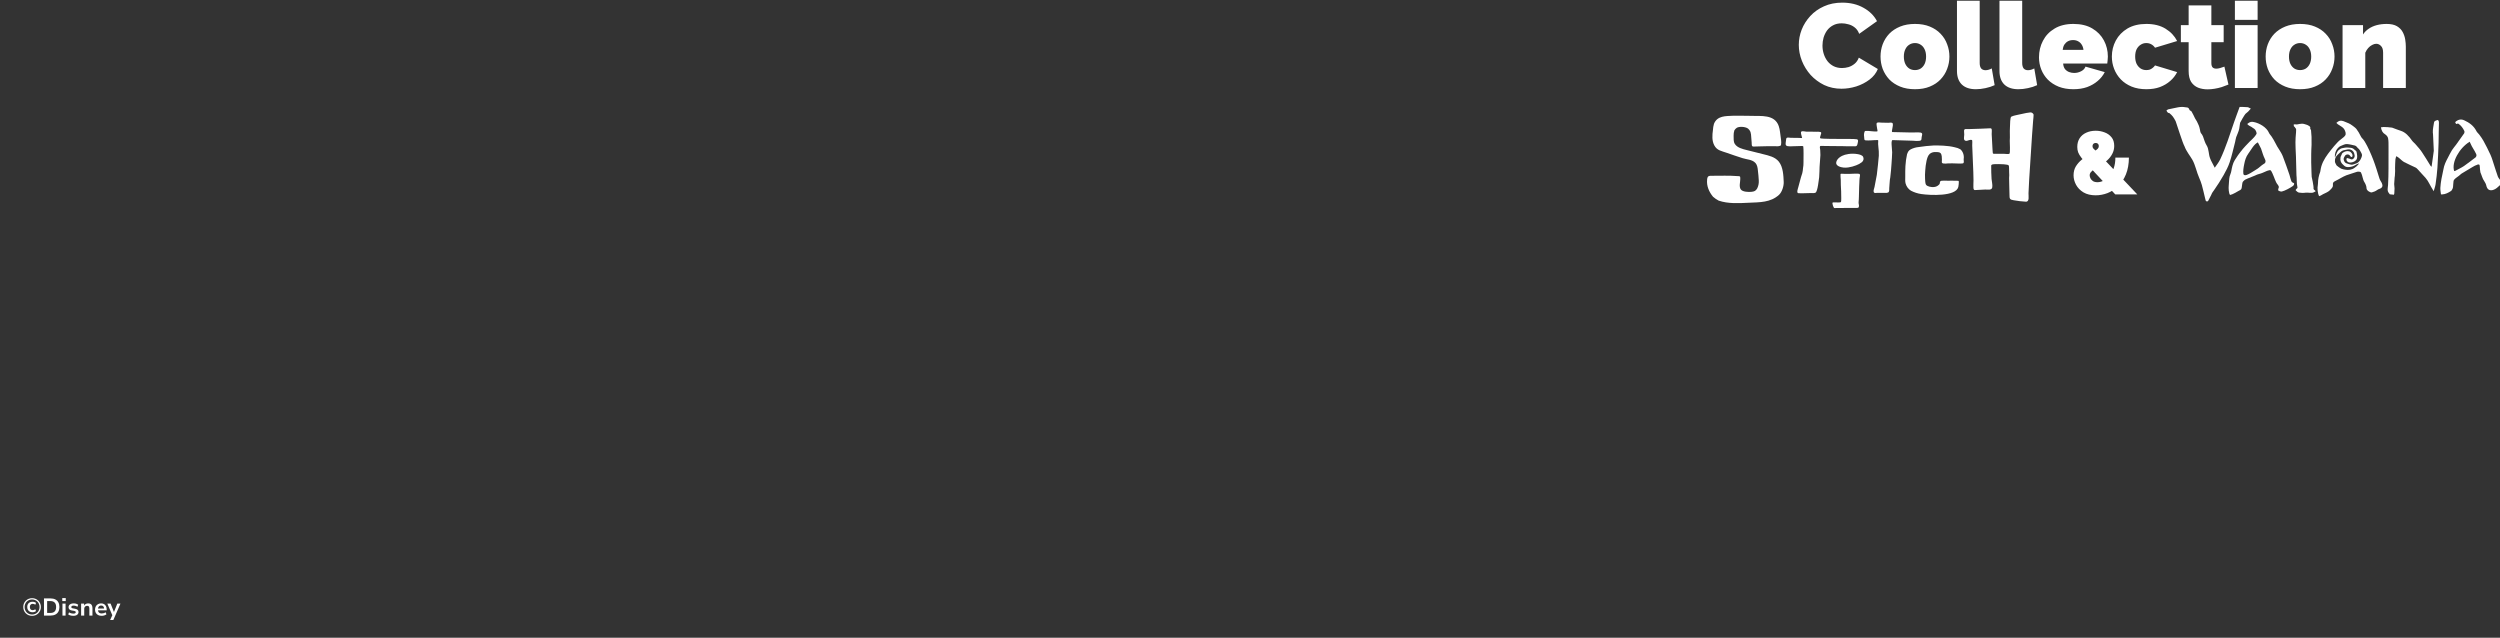 <svg fill="none" height="288" viewBox="0 0 1129 288" width="1129" xmlns="http://www.w3.org/2000/svg" xmlns:xlink="http://www.w3.org/1999/xlink"><rect x="0" y="0" width="1129" height="288" fill="#333333" stroke="none"/><clipPath id="a"><path d="m0 0h1129v288h-1129z"/></clipPath><clipPath id="b"><path d="m978.127 47.25h151v44h-151z"/></clipPath><clipPath id="c"><path d="m770.873 50.25h148v44h-148z"/></clipPath><g clip-path="url(#a)" fill="#fff"><path d="m14.488 278.11c-.565 0-1.089-.099-1.573-.297-.484-.205-.909-.488-1.276-.847-.359-.367-.642-.792-.847-1.276-.198-.484-.297-1.008-.297-1.573s.099-1.089.297-1.573c.205-.484.488-.906.847-1.265.367-.359.792-.638 1.276-.836.484-.205 1.008-.308 1.573-.308s1.089.103 1.573.308c.484.198.906.477 1.265.836s.638.781.836 1.265c.205.484.308 1.008.308 1.573s-.103 1.089-.308 1.573c-.198.484-.477.909-.836 1.276-.359.359-.781.642-1.265.847-.484.198-1.008.297-1.573.297zm.198-1.617c-.484 0-.906-.095-1.265-.286-.359-.198-.638-.477-.836-.836-.191-.359-.286-.781-.286-1.265 0-.491.095-.909.286-1.254.198-.352.477-.623.836-.814s.781-.286 1.265-.286c.293 0 .583.048.869.143.293.088.532.216.715.385l-.341.836c-.161-.147-.345-.253-.55-.319-.198-.073-.4-.11-.605-.11-.396 0-.711.125-.946.374s-.352.598-.352 1.045c0 .455.114.81.341 1.067.235.257.554.385.957.385.205 0 .407-.037.605-.11.205-.073.389-.18.55-.319l.341.825c-.183.161-.422.293-.715.396-.293.095-.583.143-.869.143zm-.198 1.034c.484 0 .931-.084 1.342-.253.411-.176.766-.418 1.067-.726s.535-.667.704-1.078c.169-.418.253-.869.253-1.353s-.084-.931-.253-1.342c-.169-.418-.403-.777-.704-1.078-.301-.308-.656-.546-1.067-.715-.411-.176-.858-.264-1.342-.264s-.931.088-1.342.264c-.411.169-.77.407-1.078.715-.301.301-.535.66-.704 1.078-.169.411-.253.858-.253 1.342s.084.935.253 1.353c.169.411.403.77.704 1.078.308.308.667.55 1.078.726.411.169.858.253 1.342.253zm5.373.473v-7.755h2.915c.865 0 1.599.15 2.2.451.601.301 1.06.741 1.375 1.32.323.572.484 1.272.484 2.101s-.161 1.533-.484 2.112c-.315.579-.777 1.019-1.386 1.32-.601.301-1.331.451-2.189.451zm1.43-1.188h1.397c.887 0 1.551-.224 1.991-.671s.66-1.122.66-2.024-.224-1.573-.671-2.013c-.44-.447-1.1-.671-1.98-.671h-1.397zm6.825-5.357v-1.375h1.573v1.375zm.088 6.545v-5.401h1.408v5.401zm4.913.11c-.301 0-.598-.026-.891-.077-.286-.051-.55-.121-.792-.209-.235-.095-.444-.213-.627-.352l.363-.924c.183.117.381.22.594.308.22.081.444.143.671.187.235.044.462.066.682.066.367 0 .638-.055.814-.165.183-.117.275-.275.275-.473 0-.169-.059-.297-.176-.385-.11-.088-.282-.154-.517-.198l-1.133-.198c-.469-.088-.825-.26-1.067-.517s-.363-.579-.363-.968c0-.352.095-.656.286-.913.191-.257.462-.455.814-.594s.763-.209 1.232-.209c.264 0 .521.022.77.066.249.044.484.114.704.209.22.088.411.205.572.352l-.385.924c-.139-.117-.304-.216-.495-.297-.183-.081-.374-.143-.572-.187s-.392-.066-.583-.066c-.367 0-.642.059-.825.176-.176.117-.264.279-.264.484 0 .154.051.279.154.374.11.095.275.161.495.198l1.111.209c.499.088.873.253 1.122.495.257.242.385.565.385.968 0 .359-.099.667-.297.924-.191.257-.462.455-.814.594-.352.132-.766.198-1.243.198zm3.509-.11v-5.401h1.353v1.078h-.088c.161-.389.414-.682.759-.88.345-.205.733-.308 1.166-.308.433 0 .792.081 1.078.242s.499.411.638.748c.147.33.22.748.22 1.254v3.267h-1.397v-3.201c0-.279-.037-.506-.11-.682-.066-.176-.172-.304-.319-.385-.147-.088-.334-.132-.561-.132-.264 0-.499.059-.704.176-.198.11-.352.271-.462.484-.11.205-.165.447-.165.726v3.014zm9.291.11c-.623 0-1.159-.114-1.606-.341s-.792-.55-1.034-.968c-.242-.425-.363-.924-.363-1.496 0-.557.114-1.045.341-1.463.235-.425.557-.755.968-.99.418-.242.895-.363 1.43-.363.521 0 .968.11 1.342.33s.664.535.869.946c.205.403.308.891.308 1.463v.407h-4.136v-.814h3.146l-.176.165c0-.499-.114-.88-.341-1.144s-.55-.396-.968-.396c-.301 0-.561.07-.781.209s-.389.337-.506.594-.176.561-.176.913v.099c0 .403.062.737.187 1.001.132.257.326.451.583.583s.572.198.946.198c.301 0 .601-.044.902-.132s.576-.231.825-.429l.396.946c-.271.22-.601.389-.99.506s-.777.176-1.166.176zm3.826 1.87 1.133-2.486v.693l-2.409-5.588h1.485l1.639 4.136h-.264l1.65-4.136h1.419l-3.201 7.381z"/><path d="m812.338 20.256c0-2.34.432-4.626 1.296-6.858.9-2.268 2.196-4.32 3.888-6.156s3.744-3.294 6.156-4.374c2.448-1.116 5.202-1.674 8.262-1.674 3.672 0 6.876.774 9.612 2.322 2.736 1.512 4.77 3.528 6.102 6.048l-8.046 5.724c-.468-1.26-1.152-2.232-2.052-2.916-.864-.684-1.818-1.152-2.862-1.404-1.008-.288-1.998-.432-2.97-.432-1.512 0-2.826.306-3.942.918-1.08.576-1.98 1.35-2.7 2.322-.684.972-1.206 2.052-1.566 3.24-.324 1.188-.486 2.376-.486 3.564 0 1.332.198 2.61.594 3.834s.972 2.322 1.728 3.294c.756.936 1.674 1.674 2.754 2.214 1.116.54 2.358.81 3.726.81.972 0 1.962-.144 2.97-.432 1.008-.324 1.926-.828 2.754-1.512s1.458-1.602 1.89-2.754l8.586 5.13c-.756 1.872-2.016 3.474-3.78 4.806s-3.762 2.358-5.994 3.078c-2.232.684-4.446 1.026-6.642 1.026-2.844 0-5.454-.558-7.83-1.674-2.34-1.152-4.374-2.664-6.102-4.536-1.692-1.908-3.006-4.032-3.942-6.372-.936-2.376-1.404-4.788-1.404-7.236zm52.463 20.034c-2.52 0-4.752-.396-6.696-1.188s-3.582-1.872-4.914-3.24c-1.296-1.404-2.286-2.988-2.97-4.752-.648-1.764-.972-3.618-.972-5.562s.324-3.798.972-5.562c.684-1.8 1.674-3.384 2.97-4.752 1.332-1.368 2.97-2.448 4.914-3.24s4.176-1.188 6.696-1.188c2.556 0 4.788.396 6.696 1.188 1.944.792 3.564 1.872 4.86 3.24 1.332 1.368 2.322 2.952 2.97 4.752.684 1.764 1.026 3.618 1.026 5.562s-.342 3.798-1.026 5.562c-.648 1.764-1.638 3.348-2.97 4.752-1.296 1.368-2.916 2.448-4.86 3.24-1.908.792-4.14 1.188-6.696 1.188zm-5.022-14.742c0 1.26.216 2.358.648 3.294.432.9 1.026 1.602 1.782 2.106.756.468 1.62.702 2.592.702s1.836-.234 2.592-.702c.756-.504 1.35-1.206 1.782-2.106.432-.936.648-2.034.648-3.294s-.216-2.34-.648-3.24c-.432-.936-1.026-1.638-1.782-2.106-.756-.504-1.62-.756-2.592-.756s-1.836.252-2.592.756c-.756.468-1.35 1.17-1.782 2.106-.432.9-.648 1.98-.648 3.24zm23.99-25.218h10.26v28.134c0 1.044.216 1.854.648 2.43.468.54 1.134.81 1.998.81.432 0 .9-.072 1.404-.216s.972-.342 1.404-.594l1.296 7.56c-1.224.576-2.61 1.026-4.158 1.35-1.512.324-2.952.486-4.32.486-2.736 0-4.842-.702-6.318-2.106-1.476-1.44-2.214-3.474-2.214-6.102zm19.195 0h10.26v28.134c0 1.044.216 1.854.648 2.43.468.54 1.134.81 1.998.81.432 0 .9-.072 1.404-.216s.972-.342 1.404-.594l1.296 7.56c-1.224.576-2.61 1.026-4.158 1.35-1.512.324-2.952.486-4.32.486-2.736 0-4.842-.702-6.318-2.106-1.476-1.44-2.214-3.474-2.214-6.102zm33.397 39.96c-2.484 0-4.698-.378-6.642-1.134-1.944-.792-3.582-1.854-4.914-3.186-1.296-1.332-2.286-2.862-2.97-4.59s-1.026-3.546-1.026-5.454c0-2.736.594-5.238 1.782-7.506 1.188-2.304 2.934-4.14 5.238-5.508 2.304-1.404 5.148-2.106 8.532-2.106s6.228.684 8.532 2.052 4.05 3.168 5.238 5.4 1.782 4.662 1.782 7.29c0 .54-.036 1.098-.108 1.674-.036.54-.09 1.026-.162 1.458h-19.926c.072 1.008.342 1.836.81 2.484.504.612 1.116 1.062 1.836 1.35.756.288 1.53.432 2.322.432 1.116 0 2.16-.252 3.132-.756 1.008-.504 1.674-1.206 1.998-2.106l8.694 2.484c-.756 1.512-1.818 2.844-3.186 3.996-1.332 1.152-2.916 2.07-4.752 2.754-1.836.648-3.906.972-6.21.972zm-4.86-17.766h9.396c-.108-.936-.378-1.728-.81-2.376-.396-.648-.936-1.152-1.62-1.512-.648-.36-1.404-.54-2.268-.54s-1.638.18-2.322.54c-.648.36-1.188.864-1.62 1.512-.396.648-.648 1.44-.756 2.376zm37.82 17.766c-2.52 0-4.752-.396-6.696-1.188-1.908-.792-3.528-1.872-4.86-3.24-1.332-1.404-2.34-2.988-3.024-4.752s-1.026-3.618-1.026-5.562c0-2.592.594-5.004 1.782-7.236 1.224-2.268 2.988-4.086 5.292-5.454 2.34-1.368 5.184-2.052 8.532-2.052 3.42 0 6.3.72 8.64 2.16s4.086 3.294 5.238 5.562l-9.99 3.024c-.468-.684-1.044-1.206-1.728-1.566-.648-.36-1.386-.54-2.214-.54-.936 0-1.782.252-2.538.756-.756.468-1.368 1.152-1.836 2.052-.432.9-.648 1.998-.648 3.294 0 1.26.216 2.358.648 3.294.468.9 1.08 1.602 1.836 2.106.756.468 1.602.702 2.538.702.576 0 1.098-.072 1.566-.216.468-.18.9-.432 1.296-.756.432-.324.792-.702 1.08-1.134l9.99 3.024c-.756 1.512-1.8 2.844-3.132 3.996-1.296 1.152-2.844 2.07-4.644 2.754-1.764.648-3.798.972-6.102.972zm37.049-2.106c-.93.396-1.94.774-3.02 1.134-1.04.324-2.12.576-3.24.756-1.081.18-2.143.27-3.187.27-1.548 0-2.97-.252-4.266-.756-1.296-.54-2.34-1.404-3.132-2.592-.756-1.224-1.134-2.862-1.134-4.914v-13.014h-3.51v-7.722h3.51v-8.91h10.26v8.91h5.559v7.722h-5.559v9.396c0 .936.198 1.602.594 1.998.396.36.935.54 1.625.54.5 0 1.08-.09 1.72-.27.65-.18 1.3-.396 1.95-.648zm2.91 1.566v-28.404h10.26v28.404zm0-30.78v-8.64h10.26v8.64zm29.44 31.32c-2.52 0-4.75-.396-6.7-1.188-1.94-.792-3.58-1.872-4.91-3.24-1.3-1.404-2.29-2.988-2.97-4.752-.65-1.764-.97-3.618-.97-5.562s.32-3.798.97-5.562c.68-1.8 1.67-3.384 2.97-4.752 1.33-1.368 2.97-2.448 4.91-3.24 1.95-.792 4.18-1.188 6.7-1.188 2.55 0 4.79.396 6.69 1.188 1.95.792 3.57 1.872 4.86 3.24 1.34 1.368 2.33 2.952 2.97 4.752.69 1.764 1.03 3.618 1.03 5.562s-.34 3.798-1.03 5.562c-.64 1.764-1.63 3.348-2.97 4.752-1.29 1.368-2.91 2.448-4.86 3.24-1.9.792-4.14 1.188-6.69 1.188zm-5.02-14.742c0 1.26.21 2.358.64 3.294.44.9 1.03 1.602 1.79 2.106.75.468 1.62.702 2.59.702s1.83-.234 2.59-.702c.76-.504 1.35-1.206 1.78-2.106.43-.936.65-2.034.65-3.294s-.22-2.34-.65-3.24c-.43-.936-1.02-1.638-1.78-2.106-.76-.504-1.62-.756-2.59-.756s-1.84.252-2.59.756c-.76.468-1.35 1.17-1.79 2.106-.43.9-.64 1.98-.64 3.24zm52.77 14.202h-10.26v-15.984c0-1.404-.33-2.412-.97-3.024-.62-.648-1.34-.972-2.16-.972-.58 0-1.19.18-1.84.54-.65.324-1.24.792-1.78 1.404s-.97 1.314-1.3 2.106v15.93h-10.26v-28.404h9.24v4.212c.68-1.044 1.54-1.908 2.59-2.592 1.04-.72 2.25-1.26 3.62-1.62 1.36-.36 2.86-.54 4.48-.54 1.94 0 3.49.342 4.64 1.026s2.02 1.566 2.59 2.646c.58 1.08.96 2.214 1.14 3.402.18 1.152.27 2.214.27 3.186z"/><path d="m955.26 87.803-12.64-13.52c-1.12-1.2-2.013-2.227-2.68-3.08-.667-.853-1.147-1.653-1.44-2.4-.267-.747-.4-1.56-.4-2.44 0-1.547.36-2.867 1.08-3.96.72-1.093 1.707-1.92 2.96-2.48 1.28-.587 2.707-.88 4.28-.88 1.387 0 2.707.24 3.96.72 1.28.453 2.333 1.187 3.16 2.2.827.987 1.24 2.293 1.24 3.92 0 1.307-.293 2.507-.88 3.6-.56 1.093-1.347 2.093-2.36 3-.987.907-2.12 1.733-3.4 2.48-.853.507-1.627.987-2.32 1.44-.667.427-1.187.867-1.56 1.32-.373.427-.56.907-.56 1.44 0 .373.107.813.32 1.32.24.48.613.907 1.12 1.28.533.347 1.227.52 2.08.52.88 0 1.787-.227 2.72-.68.96-.48 1.84-1.187 2.64-2.12.827-.933 1.48-2.093 1.96-3.48.507-1.387.76-3 .76-4.84h6.12c-.027 2.907-.48 5.44-1.36 7.6-.88 2.133-2.053 3.907-3.52 5.32-1.44 1.387-3.04 2.427-4.8 3.12-1.76.667-3.533 1-5.32 1-2.187 0-4.027-.44-5.52-1.32-1.493-.907-2.613-2.053-3.36-3.44-.747-1.387-1.12-2.813-1.12-4.28 0-1.547.347-2.893 1.04-4.04.72-1.147 1.6-2.147 2.64-3 1.04-.853 2.053-1.587 3.04-2.2 1.147-.72 2.053-1.28 2.72-1.68.693-.4 1.187-.76 1.48-1.08.32-.347.48-.747.48-1.2 0-.453-.133-.8-.4-1.04-.24-.24-.573-.36-1-.36-.293 0-.56.067-.8.2-.213.133-.373.307-.48.52-.107.213-.16.467-.16.76 0 .347.107.667.32.96.24.267.627.64 1.16 1.12.533.453 1.253 1.173 2.16 2.16l16.6 17.52z"/><g clip-path="url(#b)"><path d="m1116.59 75.42 1.09-.604.9-.352.33-.161c.79-.134.93.018.97 1.022.01.417.15 2.082.27 2.494.12.39.29.76.44 1.139.25.645.46 1.317.76 1.933.46.939 1.24 1.801 1.43 2.765.44 2.183 1.72 2.529 3.14 2.118 1.25-.36 2.15-1.325 3.1-2.183.52-.463.51-1.637.04-2.295-.36-.521-.82-1.02-1.04-1.608-.61-1.683-1.12-3.409-1.69-5.113-.52-1.569-.96-3.186-1.63-4.678-.97-2.167-2.08-4.267-3.2-6.345-.54-1-1.24-1.899-1.9-2.812-.37-.518-.92-.899-1.21-1.46-1.3-2.6-3.36-3.926-5.53-4.944-1.51-.707-2.92-.325-4.09.813.23.61.4 1.124.99.699.12-.085.37-.049.51.047 1.14.795 2.01 1.923 2.63 3.287.12.274.06.811-.09 1.041-1.18 1.732-2.4 3.425-3.63 5.111-.61.842-1.31 1.592-1.87 2.484-.67 1.071-1.22 2.249-1.82 3.377-.9 1.665-1.73 3.36-2.06 5.397-.23 1.423-.63 2.789-.87 4.21-.23 1.334-.43 2.688-.5 4.066-.04.935.18 1.923.29 2.938.07 0 .33 0 .58-.012 1.46-.071 2.72-.74 3.93-1.523.34-.224.56-.736.77-1.167.35-.73.15-3.287.61-3.885.72-.939 2.07-1.559 2.88-2.399.31-.325.65-.496 1.01-.722 1.47-.933 4.47-2.679 4.47-2.679zm1.47-4.42c-1.82 1.334-3.46 2.71-5.32 3.975-1.24.842-2.57 1.393-3.86 2.137-.17.098-.38.108-.57.157-1.32-3.985 2.35-10.46 7-13.267.11.25.2.443.29.638.88 2.078 1.74 2.944 2.68 4.991.32.697-.22 1.368-.22 1.368z"/><path d="m1021.8 78.036c1.07-.498 3.08-1.468 3.65-1.1.34.224 1.24 2.354 1.37 2.742.2.659.82 1.99 1.08 2.623.4.968 1.35 1.437 1.2 2.403-.01.104-.24.409-.26.825-.01.144-.04.402.03.494.44.305 1.12.551 1.63.455 1.28-.248 3.98-1.742 5.01-2.505.33-.25.78-.992.38-1.289-.27-.195-.79-.283-.95-.557-.33-.547-.84-2.549-1.01-3.151-.51-1.716-2.38-6.701-2.95-8.236-.83-2.226-2.46-4.029-3.44-6.178-.48-1.037-1.12-1.986-1.72-2.944-.34-.543-.87-.97-1.11-1.549-1.13-2.683-4.48-4.479-6.86-4.95-1.11-.22-1.7-.189-2.96.835.19.622 1.7 1.226 1.83 1.334 1.1.886 1.66.768 2.19 2.169.1.28.25.819.11 1.057-1.17 1.978-2.63 2.834-3.98 4.395-.67.779-1.5 1.484-2.13 2.316-.74 1-1.56 1.84-2.25 2.901-1.02 1.567-2.02 2.793-2.5 4.779-.15.655-.36 1.448-.49 2.316-.15.966-.57 1.675-.75 2.403-.32 1.299-.27 2.956-.43 4.31-.11.921-.02 3.458.62 4.117 1.34-.289 2.68-1.222 3.94-1.891.37-.193.88-.398 1.12-.807.4-.691.27-2.789.77-3.342.79-.864 1.13-.996 2.1-1.391.41-.169 2.88-1.112 3.25-1.305 1.55-.793 2.45-.777 3.52-1.275zm.96-4.31c-1.94 1.159-2.41 2.076-4.37 3.165-1.31.724-2.44 1.661-3.85 2.126-.94.307-1.37-.073-1.43-.484-.18-1.319.06-2.872.39-4.456.32-1.569.71-3.167 1.87-4.749 1.35-1.842 2.49-4.172 4.28-5.042.1.256 1.37 2.616 1.44 2.814.75 2.131.84 2.862 1.81 4.895.57 1.187-.14 1.73-.14 1.73z"/><path d="m1100.84 54.188c-.67.142-1 .327-1.33.551-.17.112-.29.439-.31.606-.22 1.492-.6 3.011-.53 4.491.01.252.04.502.08.752l.16 3.36.2 4.318c-.11.112-.09.447-.12.679-.29 2.068-.58 4.139-.89 6.371-.27-.236-.38-.287-.44-.384-1.32-2.116-2.6-4.294-3.99-6.337-.88-1.287-1.92-2.391-2.91-3.545-.47-.555-1.07-.957-1.49-1.565-1.42-2.043-2.97-3.757-5.1-4.428-1.07-.337-2.12-.766-3.19-1.151-.27-.1-.54-.25-.82-.283-1.22-.151-2.52-.285-3.78-.276-.41.004-.83.189-1.15.136.25 1.531.79 2.503 1.83 3.125.56.335 1.22 1.039 1.38 1.742.26 1.228.21 2.584.22 3.887.02 3.249.02 6.499-.01 9.746-.02 2.344-.04 5.245-.2 7.575-.09 1.289-.53 2.561.38 3.637.13.146.42.551.42.551l1.85.193.17-.577.11-2.246-.17-1.988.22-3.08c.1-.354.13-.854.13-1.224 0-.551.06-1.053.08-1.535 0-.195-.03-1.084-.03-1.348.03-1.321.06-2.643.16-3.958.04-.498.27-.974.4-1.46.4.252.81.47 1.18.766.78.614 1.49 1.427 2.32 1.877 1.74.941 3.55 1.687 5.31 2.549.32.154.59.467.86.746.54.571 1.06 1.179 1.6 1.756 1.28 1.358 2.6 2.641 3.52 4.489.6 1.228 1.34 2.344 2.1 3.639.31-1.138.7-2.118.85-3.153.35-2.46.67-4.938.83-7.428.25-3.737.4-7.487.52-11.236.09-2.933.03-5.877.16-8.805.04-.966-.14-1.389-.57-1.535"/><path d="m1045.54 86.073s-.78-.543-.75-.813c.15-1.262-.83-5.387-.83-5.387s-.17-3.35-.22-6.574c-.04-2.675.04-5.257.06-5.826.06-1.254.18-2.185.09-5.694-.02-.766-.19-2.206-.23-2.952-.01-.289-.41-.525-.36-.767.2-.986-.45-1.061-.86-1.382-.33-.252-1.19-.468-1.58-.598-1.89-.634-3.06.354-4.27.077-.23-.053-.5.041-.76.067 0 0 .01.285.05.518.01.104.03.207.07.311.05.144.31.191.36.287.36.773.57.514.63 1.191 0 0-.02 1.801-.24 3.637-.22 1.836.16 8.583.16 8.583l.22 8.339c.18 1.214.06 3.885.38 5.072.14.512.15.801-.36 1.106-.21.128-.43.628-.35.699.42.394.9.907 1.44 1.004.97.171 2.02.212 2.98.051 1.17-.197 2.74.431 3.86-.244.49-.295.96-.276.51-.703z"/><path d="m1015.19 48.416-2.42-.126-1.36.008c-1.1 3.057-1.56 4.133-2.49 6.855-1.95 5.704-3.77 11.511-6.26 16.784-.7 1.47-1.71 2.641-2.48 3.806-.652-1.256-1.181-2.259-1.697-3.277-.143-.283-.246-.608-.374-.909-.777-1.832-.488-4.182-1.613-5.936-.711-1.106-1.124-2.598-1.616-3.989-.244-.614-.541-1.025-.719-1.238-.049-.047-.092-.098-.133-.151-.008-.008-.018-.018-.018-.018h.002c-.35-.478-.427-1.2-.551-1.85-.234-1.208-.719-2.407-1.339-3.537-.24-.437-.503-.862-.777-1.273-.049-.095-.098-.191-.148-.291-.478-.986-.942-1.992-1.489-2.907-.213-.356-.821-.405-.929-.738-.447-1.366-1.228-1.053-1.907-1.199-.536-.114-1.077-.148-1.606-.138-.587.012-1.169.073-1.74.181-1.463.278-2.925.571-4.373.911-.301.071-.534.364-.807.559 0 0 .208.35.405.62.085.122.179.238.299.343.152.151.473.049.589.142 1.444 1.153 1.952 1.911 2.903 3.743.673 1.773 3.072 9.728 4.028 11.387.723 2.062 2.527 4.279 3.478 5.94 1.419 2.478 1.915 5.558 3.09 8.162.468 1.039.878 2.149 1.218 3.289.52 1.74.961 4.019 1.425 5.792.095.358.183.718.286 1.13.145.598.98.659 1.212.089l.006-.014c.311-.769 1.039-1.846 1.34-2.623.378-.97.74-1.346 1.216-2.025 1.529-2.177 2.989-4.456 4.349-6.849 1.04-1.83 2.06-3.769 2.76-5.879.98-2.93 1.65-6.068 2.44-9.122.18-.693.24-1.452.47-2.112.44-1.325 1.16-2.531 1.39-3.913.15-.852.27-1.714.38-2.578 1.64-3.135 2.42-4.04 2.42-4.04l1.18-1 1.25-1.374c-.89-.478-1.29-.632-1.29-.632z"/><path d="m1075.29 82.072c-.32-.435-.64-1.165-.73-1.458-.7-2.326-1.91-6.204-2.79-8.453-1.09-2.775-2.37-5.804-3.89-8.268-.94-1.523-1.21-1.269-1.73-2.32-.7-1.421-1.03-1.968-2.01-3.35-.36-.516-2.19-1.817-2.69-2.126-.74-.453-1.58-.699-2.37-1.061-1.09-.5-2.18-.846-3.29-.077-.24.169-.47.368-.7.553.23.209.45.441.7.624 1.17.862 2.61 1.297 3.23 2.956.46 1.214.46 1.868-.46 2.716-.9.817-1.94 1.445-2.79 2.314-1.16 1.195-2.24 2.502-3.28 3.83-1.69 2.149-3.33 4.354-4.16 7.127-.18.612-.3 1.248-.4 1.883-.04.252-.04.435-.12.649-.61 1.628-1 3.312-1.01 5.233 0 .27 0 .402-.06.685-.29 1.344-.14 3.814.59 5.074.31-.136.63-.216.9-.398 1.15-.785 2.41-1.084 3.53-1.923.28-.211 1.09-1.055 1.32-1.334 1.2-1.462-.47-2.257 1.56-3.216 1.7-.799 3.28-1.915 5.03-2.586 1.76-.671 2.88-.87 4.65-1.525.48-.179 1.63-.193 1.91.307.66 1.181.79 3.273 1.56 4.359.34.468.55 1.047.79 1.73.09.238.14.982.15 1.084.12 1.11 1.86 1.933 2.36 1.801.88-.234 1.75-.551 2.49-1.128.89-.697 1.59-.297 2.25-1.474.28-.514-.14-1.677-.54-2.226zm-8.97-10.695c-.32.787-.8 1.504-1.47 2.031-.37.291-.87.427-1.33.598-.63.236-1.27.496-1.95.331s-1.47-.409-2.12-.669c-.66-.264-1.15-1.376-1.05-2.084.07-.435.34-.742.52-1.108.17-.364.4-.533.77-.651.57-.181 1.14-.057 1.5.405.11.144.24.278.34.427.17.25.42.315.67.214.1-.039.12-.278.17-.429.24-.807-.79-1.964-1.42-2.104-1.08-.24-1.95-.029-2.88.614-.47.321-.53.657-.68 1.122-.03.087-.12.151-.15.238-.1.234-.23.466-.27.713-.05.368-.06.748-.05 1.12 0 .222.06.449.13.663.27.882.94 1.484 1.6 2.049.56.49 1.29.677 2.09.596.97-.098 1.9-.266 2.75-.815.45-.295.95-.508 1.44-.746.09-.045.22-.035.32-.049.02.029.04.059.05.089-.09.11-.19.22-.29.331-.23.26-.45.545-.71.775-.3.272-.64.5-.97.744-1.27.951-2.71 1.096-4.21.858-.61-.097-1.24-.215-1.8-.457-.54-.234-1-.644-1.5-.978-.03-.02-.04-.073-.07-.085-.6-.256-.77-.848-1.05-1.356-.31-.549-.28-1.143-.21-1.734.11-.907.63-1.588 1.26-2.198.43-.419.9-.805 1.32-1.226.51-.5 1.12-.748 1.8-.85.94-.14 1.74-.516 2.71-.163.42.153.74.36 1.04.716.46.533.6 1.143.73 1.783.13.689-.21 1.389-.79 1.756-.57.352-.95.028-1.41-.142-.36-.132-.72-.262-1.09-.333-.11-.02-.34.148-.37.264-.05.23-.06.508.02.722.25.644.78 1.065 1.56 1.049.79-.016 1.45-.193 2.15-.62 1.01-.62 1.12-1.352 1.08-2.47-.02-.455-.12-.901-.19-1.352-.06-.419-.19-.783-.59-1.023-.46-.274-.72-.711-1.2-.941-.69-.331-1.46-.278-2.2-.372-.87-.11-1.69.13-2.51.266-.69.114-1.3.533-1.83 1.045-.56.541-1.06 2.112-1.42 3.005-.02.047-.09-.022-.14-.033-.01-.689.03-1.37.24-2.045.32-1.039.91-1.889 1.74-2.561.27-.214.6-.368.92-.494.84-.329 1.65-.807 2.58-.758.61.032 1.21.161 1.82.274.41.077.81.226 1.23.285.61.087 1.14.321 1.47.829.24.378.61.581.89.884.4.447.65 1.031.96 1.559.08.144.15.297.23.445.38.722.08 1.403-.18 2.055z"/></g><g clip-path="url(#c)"><path d="m918.378 51.755c.017.879-.159 1.814-.214 2.693-.158 2.232-.361 4.463-.498 6.7-.394 6.596-.882 13.214-1.282 19.826-.115 2.1-.219 4.194-.312 6.283-.054 1.204.548 3.87-1.172 3.826-1.851-.104-3.697-.319-5.521-.654-1.818-.275-1.895-.682-1.895-2.501.006-1.319-.219-7.288-.175-7.558.088-.841.093-1.688.017-2.534-.077-1.16.071-2.814-.225-3.177-.214-.258-1.26-.379-2.229-.473-.022 0-4.097-.253-5.241.11-.258.088-.428.341-.406.616 0 1.698.028 4.227.165 5.914.093 1.204.492 2.539.317 3.749-.202 1.478-2.081.967-3.215 1.022-1.479.088-3.669.165-3.971.209-1.194.192-1.303-.242-1.341-1.275-.039-1.0.043-2.006.049-3.007-.017-1.242-.055-2.495-.082-3.754-.148-4.018-.345-8.03-.499-12.054-.016-.764.159-2.342-.12-2.462-.937-.418-1.89.511-2.793.346-1.238-.225-.701-1.841-.69-2.754.005-.698-.055-1.303-.072-1.528-.109-1.374.909-.989 2.027-1.017 1.774-.044 3.554-.099 5.34-.17 1.725-.077 2.322-.077 3.297-.143.98-.082 1.566-.148 1.753.236.208.462.043 1.715.054 2.374.006.94.378 6.53.367 6.882.066.517.05.868.11 1.385 0 .555.235.671 1.123.577.356.017 2.946.017 4.025.017.937 0 1.857.275 2.383-.038.438-.264.142-4.985.153-5.826.153-2.078-.066-3.842.082-6.079.099-1.484 0-4.529.646-4.854 1.189-.605 3.555-.863 4.831-1.226 1.238-.308 2.498-.533 3.763-.676.641-.011 1.216.39 1.435.995"/><path d="m790.705 52.332c4.524.148 10.702-.797 12.575 4.601.592 1.693.63 3.534.926 5.288.153.896.46 3.419-.225 3.622-.701.236-1.446.302-2.174.187-1.616-.066-5.083.017-6.698.066-1.085.038-2.169.055-3.243.088-.986.022-.745-1.11-.81-1.775-.011-.154-.154-2.138-.203-2.501-.011-.797-.126-1.589-.345-2.353-.236-.572-.608-1.077-1.079-1.473-1.309-.962-4.19-1.028-5.143-.324-.422.286-.778.66-1.04 1.099-.252.797-.373 1.633-.346 2.468.028 1.33-.098 2.627.526 3.639 1.085 1.753 3.511 2.336 5.379 2.798 1.659.385 6.561 1.616 7.35 1.841 2.585.643 5.438 1.22 7.196 3.43 1.901 2.435 2.054 6.211 2.175 9.157.071 1.759-.723 4.507-2.114 5.782-3.829 3.54-8.796 3.353-13.753 3.589-4.469.214-9.201.506-13.506-.956-.92-.478-1.78-1.066-2.552-1.759-1.715-2.078-3.007-4.782-2.662-7.838.181-1.632.816-1.627 2.295-1.627 3.801 0 7.602-.154 11.386.143 1.2.082 1.293-.121 1.293 1.286s-.685 3.518.257 4.766c.849 1.121 3.5 1.182 4.787 1.05 1.265-.132 1.939-.385 2.607-1.567.542-1.105.783-2.33.701-3.562-.027-1.473-.263-2.957-.394-4.425-.11-1.248-.285-2.578-1.178-3.534-1.407-1.522-3.872-1.506-5.729-2.111-2.409-.786-4.825-1.567-7.207-2.429-2.262-.814-4.333-.989-5.592-3.369-1.112-2.105-.92-4.568-.614-6.843.05-.978.208-1.946.482-2.88 1.506-3.727 5.34-3.452 8.632-3.639.334-.016 6.014-.016 8.057.05"/><path d="m847.698 55.432c.46-.269 1.435-.066 1.857-.055.329 0 2.465.044 3.193.071.493.017 1.391-.225 1.824.071.52.363.115 1.902.027 2.435-.098.528-.159.764-.224 1.226 0 .319.098.495.268.462 2.656.077 5.192.099 7.854.181.969-.038 1.714-.05 2.481-.017.794-.06 1.594-.038 2.382.066 1.118.291.597 1.149.466 2.001s.126 1.495-.898 1.715c-.97.11-1.955.099-2.925-.033-2.202-.099-7.717-.264-8.719-.264-.307 0-.74-.126-.887.203-.318.682-.088 2.441-.055 3.089 0 .841.159 1.352.164 2.193 0 1.742-.214 3.452-.29 5.112-.033.868-.411 5.431-.57 6.272-.274.962-.312 3.551-.46 4.771-.071.704.181 1.583-.52 2.023-.531.176-1.101.225-1.654.143-1.046 0-2.109.05-3.144-.005-.586-.028-1.391.346-1.687-.357-.257-.594.241-1.687.356-2.303.345-1.808.69-3.606 1.03-5.414.17-.791.893-8.234.914-8.701.044-1.325-.027-2.649-.208-3.963-.12-.879-.148-1.77-.071-2.655.099-.632-.515-.44-.865-.429-.334.005-.619.017-.915.028-.433.011-.865.05-1.298.083-.821.06-1.643.071-2.47.028-.756-.044-.668-.412-.734-.737-.066-.335-.044-.698-.088-1.039-.136-.786-.038-1.589.285-2.32.192-.286.57-.137.904-.17.969-.088 2.015.187 2.99.192.219 0 1.665.154 1.824-.033.17-.231-.115-.962-.126-1.242-.016-.434-.422-2.05-.197-2.457.044-.082.11-.154.192-.198"/><path d="m813.549 59.39c.521-.324 1.72.077 2.251.077.438 0 3.506-.028 4.606.038.586-.044 1.173-.005 1.753.11.635.324.115.929.022 1.512-.077.423-.405.934-.17 1.297.236.363 9.437.33 9.919.308.482-.022 1.232-.017 1.725 0 1.134.017 2.333-.017 3.467.038.471.011.942.055 1.408.121.684.126.619.808.482 1.336-.115.467-.181 1.363-.603 1.677-.383.28-1.199.115-1.659.137-1.545.082-3.1-.017-4.645-.044-3.264-.055-6.369-.005-9.59-.099-.153 0-.537-.038-.57.181-.23.352-.016.825.066 1.671.066.869.11 1.907.088 2.259-.039.989-.29 4.573-.378 5.376-.022.396-.088 3.76-.186 4.612-.154.923-.658 6.409-1.621 6.986-.554.33-1.49.198-2.202.198-1.254 0-3.856.11-4.223.11-.493.011-.986-.017-1.479-.071-.745-.302-.06-2.078.088-2.655.405-1.495.805-3.007 1.216-4.507.235-.616.438-1.248.602-1.885.17-.715.28-1.446.323-2.182.17-.907.241-1.83.219-2.754-.005-2.374.105-5.596-.098-7.14-.383-.286-1.013-.148-1.375-.148-1.123 0-2.245.083-3.368.093-.8.082-1.605.066-2.394-.05-.936-.231-.876-.769-.794-1.638.061-.638.126-.945.208-1.594.126-.956 1.309-.561 2.076-.533 1.26.017 2.525.038 3.801.049.329 0 1.123.138 1.309.005-.038-.269-.098-.528-.186-.786 0-.06-.586-1.638-.181-2.039.028-.028.06-.055.099-.071"/><path d="m873.215 65.7c2.284-.028 6.299-.017 9.557.808.893.17 1.753.478 2.553.923.509.423.903.973 1.139 1.594.378.907.493 1.896.334 2.864-.093.627.394 1.698-.384 1.896-.684.088-1.374.11-2.059.06-1.835-.044-3.516-.137-4.579-.06-.734.116-1.478.127-2.212.038-.948-.225-.564-.879-.592-1.693-.016-.874.017-2.21-.564-2.919-.433-.522-1.276-.539-2.311-.539-.937-.071-1.862.209-2.602.791-.898.825-1.21 2.078-1.479 3.204-.312 1.451-.503 2.93-.586 4.414-.109 1.226-.131 2.457-.071 3.688.028.616.088 2.133.4 2.611.603.94 2.563 1.165 3.418 1.094.953-.017 1.856-.418 2.508-1.11.701-.61-.044-1.567 1.167-1.737.871-.066 1.741-.071 2.607-.017 1.539.011 3.083-.044 4.617.028.553-.071.493.313.531.473-.011.78-.088 1.561-.235 2.331-1.09 4.359-12.707 3.776-16.727 3.188-1.621-.236-3.193-.742-4.65-1.501-1.172-.715-2.026-1.847-2.399-3.166-.328-1.05-.153-2.072-.186-3.26-.022-.83.005-4.084.077-4.716.098-1.797.345-3.584.734-5.337.432-1.094.602-1.633 1.703-2.226 1.128-.566 2.355-.912 3.609-1.022 2.213-.346 4.442-.583 6.677-.704"/><path d="m834.838 69.537c1.309-.187 2.645-.17 3.949.044.849.143 2.032.396 2.558 1.154.476.858.241 1.935-.543 2.517-.766.594-1.621 1.066-2.53 1.396-1.167.462-2.382.786-3.62.967-.685.104-1.38.126-2.071.066-1.215-.11-3.713-.704-3.329-2.451.388-1.748 2.327-2.875 3.921-3.342.542-.159 1.095-.275 1.66-.352"/><path d="m835.145 78.523c.821-.022 3.866-.209 4.447-.027.427.126.422.621.356.978-.126.676-.203 1.363-.23 2.05 0 .258-.016.511-.027.764-.017.682-.181 3.248-.143 3.864-.016.879-.071 1.907-.071 2.792 0 .814-.077 1.638-.142 2.424-.055.709.372 1.462.076 2.166-.202.462-.816.357-1.249.357-2.574-.017-8.56.028-8.932.044-.291 0-.762.132-1.014-.066-.35-.55-.575-1.165-.657-1.814-.055-.489-.038-.698.499-.66.624.033 1.248.005 1.873.028.295-.033.597-.038.892-.011.592.022.663-.363.663-.984 0-.462.017-.528.017-.989 0-2.067-.055-3.859-.187-5.892-.033-.748-.011-1.577-.033-2.341-.093-.863-.131-1.726-.109-2.594.109-.264 1.002-.121 1.303-.115.515.011 2.29.038 2.668.033"/></g></g></svg>